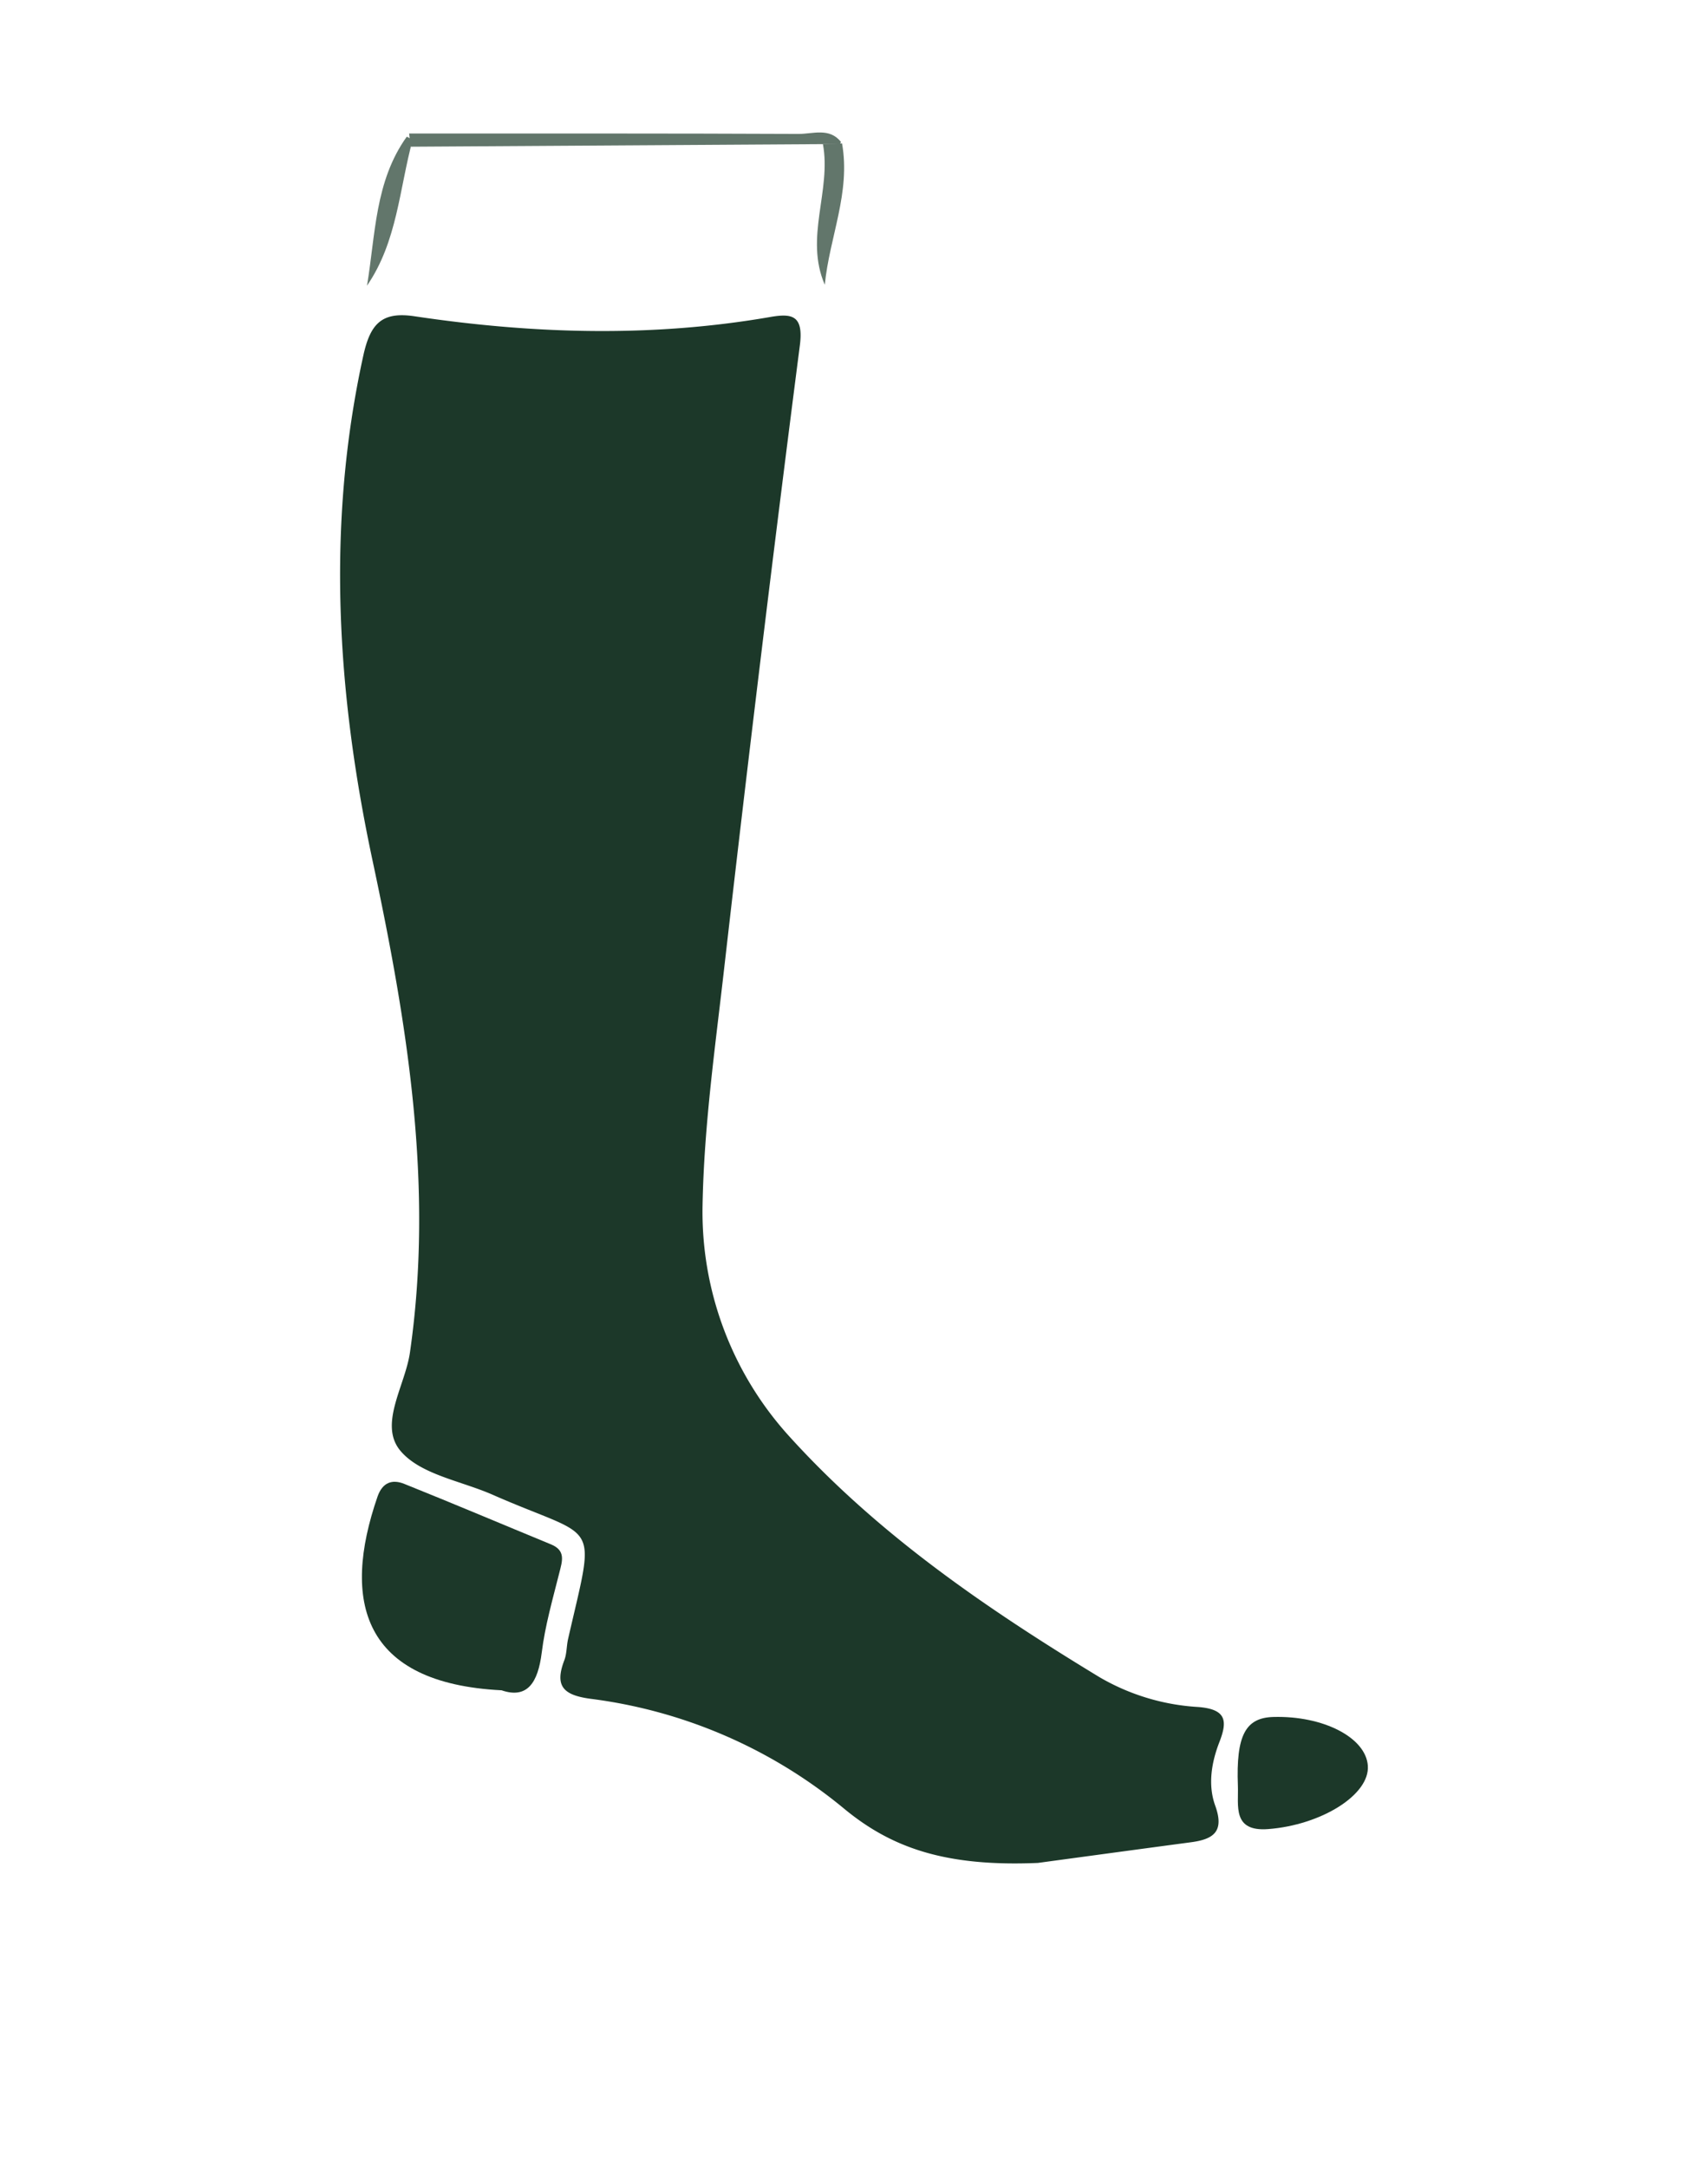 <svg xmlns="http://www.w3.org/2000/svg" id="Layer_1" data-name="Layer 1" viewBox="0 0 372 472"><defs><style>.cls-1{fill:#1c3829;}.cls-2{opacity:0.69;}</style></defs><g id="knee_high" data-name="knee high"><path class="cls-1" d="M226.052,405.576c-20.07.856-31.837-3.241-42.215-11.819a107.93,107.93,0,0,0-55.254-23.918c-5.929-.805-7.822-2.771-5.672-8.4.547-1.434.469-3.094.818-4.619,6.117-26.741,6.811-21.176-16.435-31.4-6.861-3.019-15.684-4.378-20.049-9.524-4.863-5.732.991-14.18,2.038-21.431,5.248-36.333-.587-71.7-8.135-107.076-7.774-36.436-10.123-73.072-2.025-109.946,1.532-6.972,4.017-9.653,11.16-8.586,25.794,3.851,51.631,4.64,77.466.16,4.776-.829,7.3-.363,6.457,6.183q-8.692,67.489-16.422,135.1c-1.959,17.314-4.451,34.619-4.768,52.089a72.668,72.668,0,0,0,18.6,50C191.1,334,214.836,350.183,239.494,365.153a48.156,48.156,0,0,0,21.416,6.474c6.24.474,6.462,3.042,4.664,7.663-1.756,4.511-2.51,9.372-.9,13.822,2.062,5.706-.451,7.318-5.276,7.963C246.084,402.855,232.777,404.667,226.052,405.576Z"></path><path class="cls-1" d="M109.241,367.993c-30.306-1.522-34.9-19.346-27.024-42.145,1.083-3.136,3.214-3.841,5.815-2.8,10.7,4.288,21.318,8.789,31.979,13.18,3.278,1.35,2.442,3.661,1.8,6.219-1.443,5.743-3.1,11.491-3.823,17.342C117.174,366.326,114.848,369.918,109.241,367.993Z"></path><path class="cls-1" d="M277.35,373.8c10.867-.3,20.126,4.478,20.564,10.609.453,6.352-10.179,12.921-21.713,13.8-7.857.6-6.425-5.117-6.59-9.431C269.188,377.757,271.294,373.963,277.35,373.8Z"></path><g class="cls-2"><path class="cls-1" d="M89.1,29.07c28.282,0,56.565-.042,84.846.087,3.092.014,6.718-1.435,9.216,1.748l-.226.445q-46.731.3-93.462.59Q89.29,30.5,89.1,29.07Z"></path><path class="cls-1" d="M88.593,29.761l1.286.636c-2.911,10.715-3.345,22.189-9.948,31.8C81.794,51.09,81.635,39.463,88.593,29.761Z"></path><path class="cls-1" d="M179.233,31.374l4.159-.163c1.921,10.693-2.75,20.461-3.753,30.791C175.174,51.694,181.106,41.551,179.233,31.374Z"></path></g></g></svg>